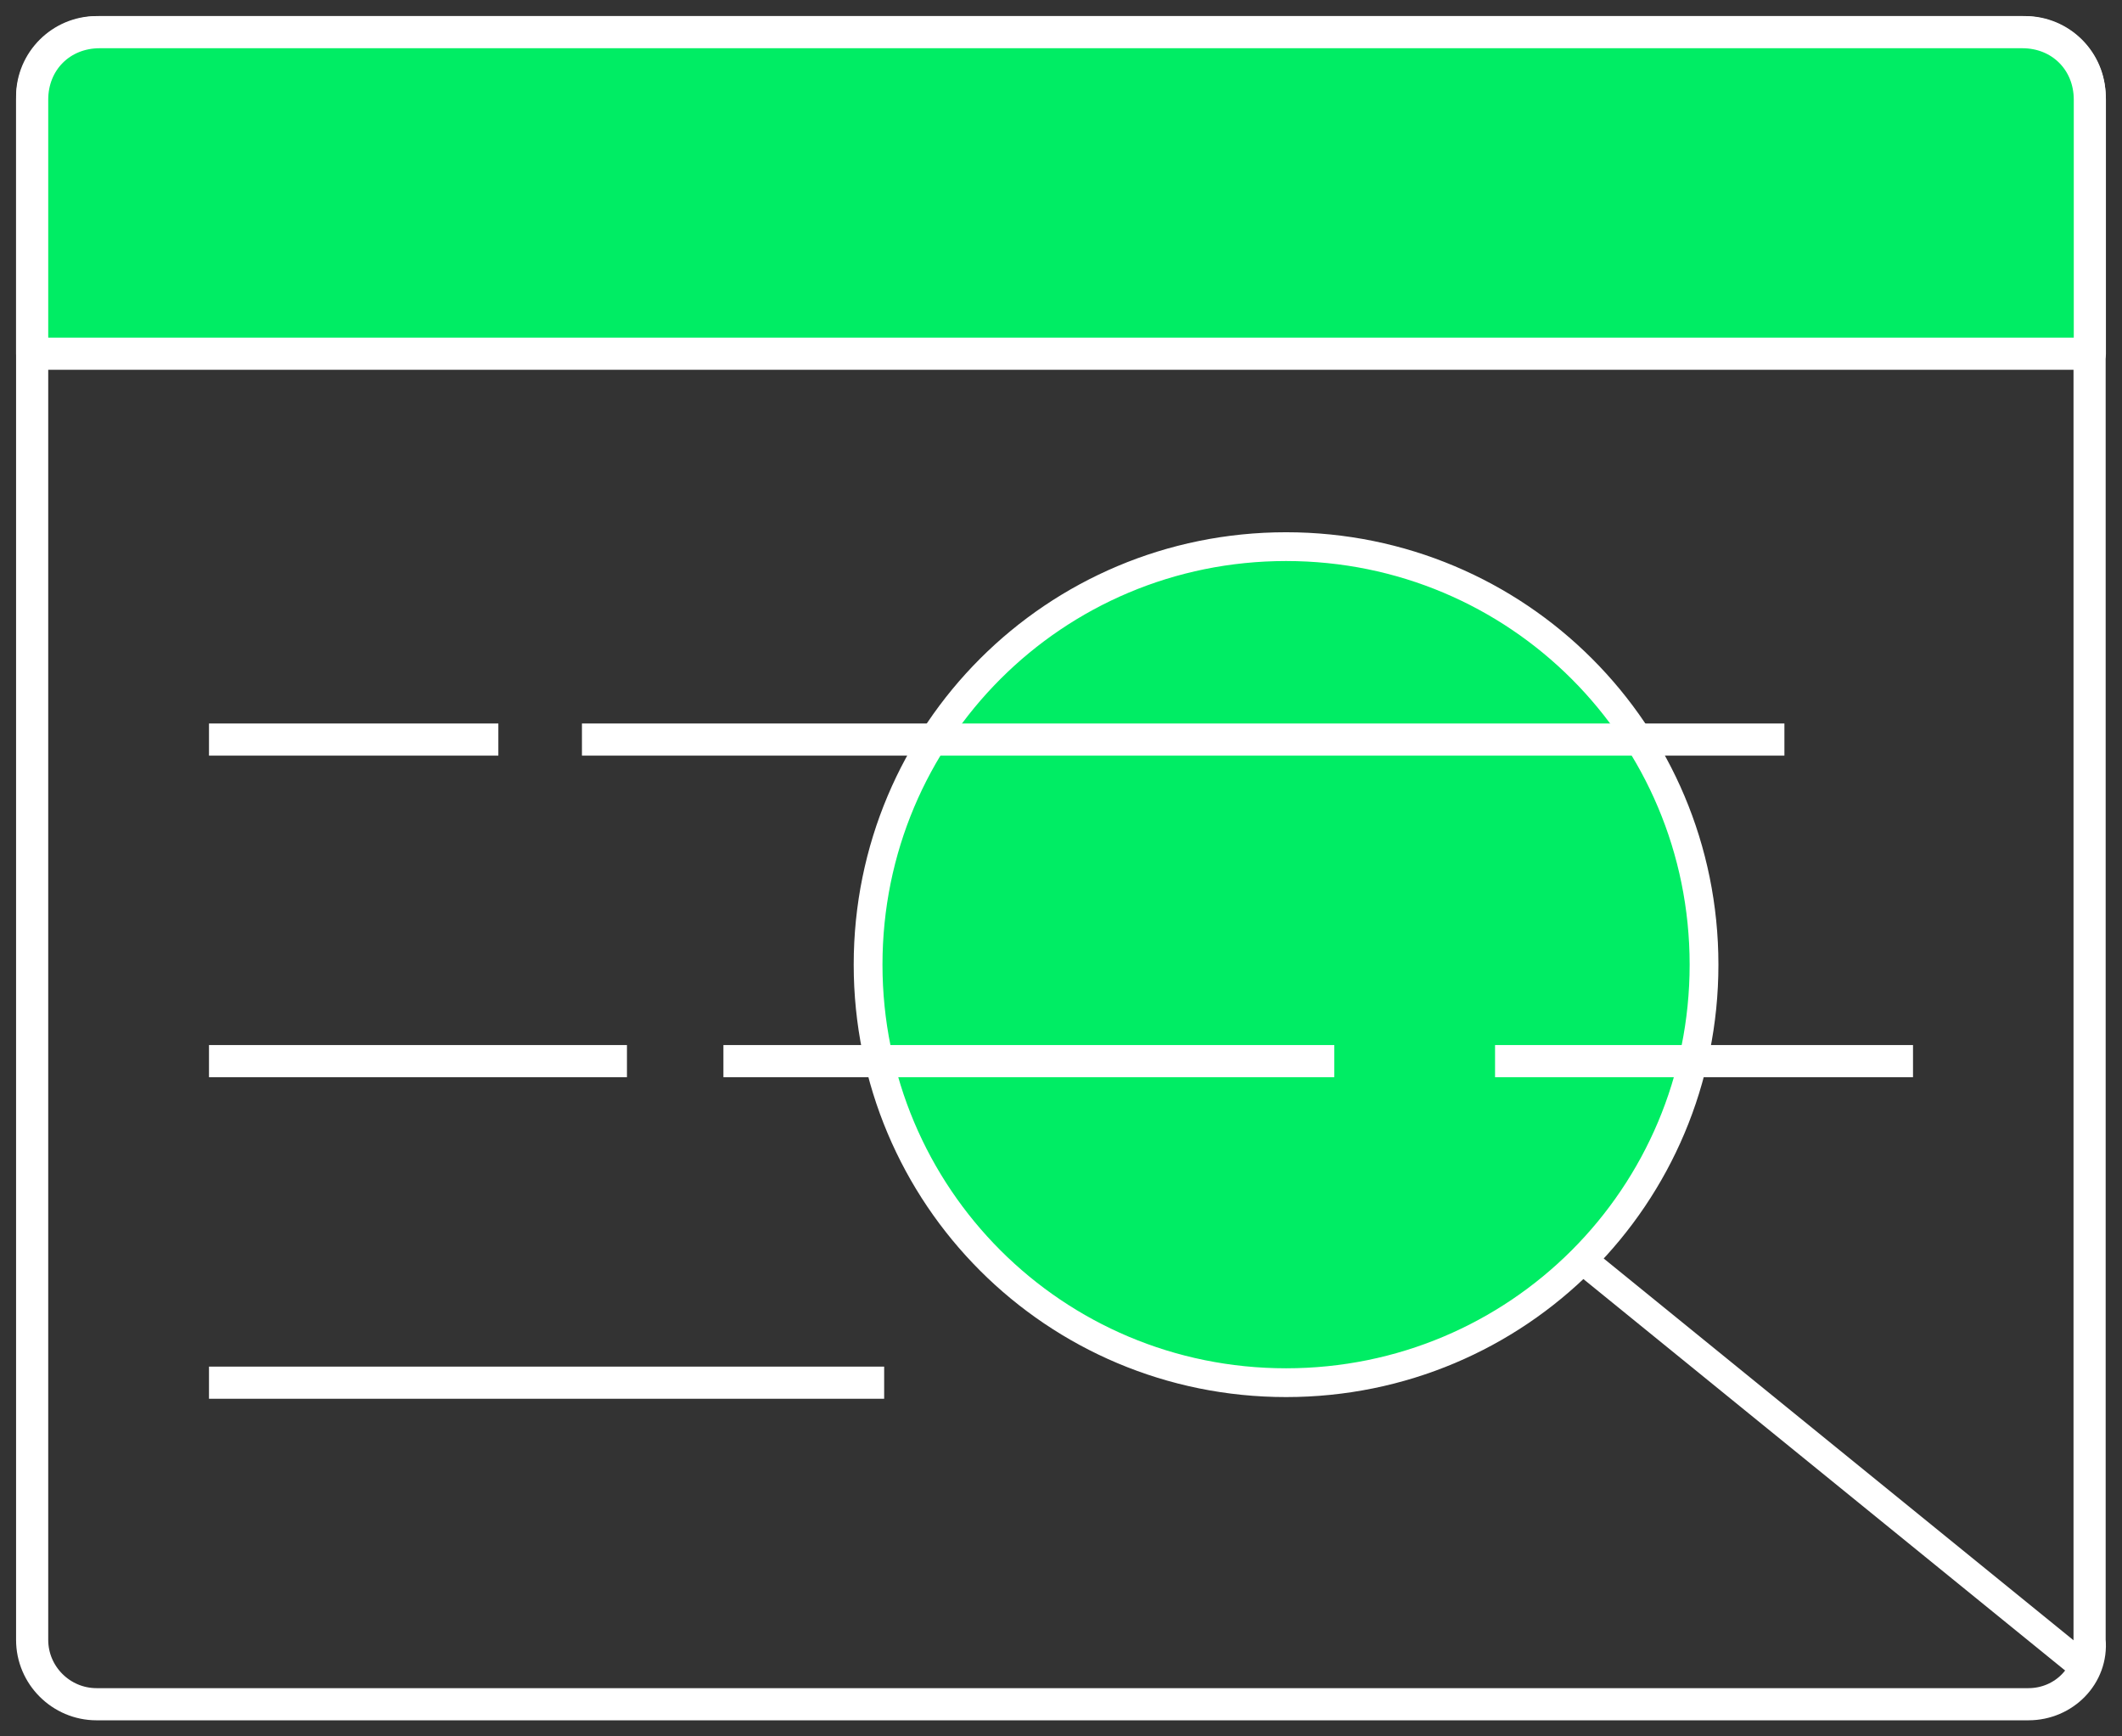 <?xml version="1.0" encoding="utf-8"?>
<svg xmlns="http://www.w3.org/2000/svg" width="66" height="54" viewBox="0 0 66 54" fill="none">
<rect x="0" y="0" width="66" height="54" fill="#333333" stroke="none"/>
<path d="M63.09 53H3.003C1.901 53 1 52.1 1 51V3C1 1.9 1.901 1 3.003 1H62.989C64.091 1 64.992 1.9 64.992 3V51C65.093 52.1 64.191 53 63.09 53Z" stroke="white" stroke-miterlimit="10" stroke-linejoin="round"/>
<path d="M65 11H1V3.1C1 1.9 1.9 1 3.1 1H62.9C64.1 1 65 1.9 65 3.1V11Z" fill="#00ED64" stroke="white" stroke-miterlimit="10" stroke-linecap="round" stroke-linejoin="round"/>
<path d="M40 17C32.8 17 27 22.8 27 30C27 37.2 32.8 43 40 43C47.2 43 53 37.2 53 30C53 22.8 47.2 17 40 17Z" fill="#00ED64" stroke="white" stroke-width="0.895" stroke-miterlimit="10" stroke-linecap="round" stroke-linejoin="round"/>
<path d="M49 39L65 52" stroke="white" stroke-width="0.895" stroke-miterlimit="10"/>
<path d="M7 23H15M18.6 23H55M7 43H27M7 33H19M23 33H41M47 33H59" stroke="white" stroke-miterlimit="10" stroke-linecap="square" stroke-linejoin="round"/>
</svg>